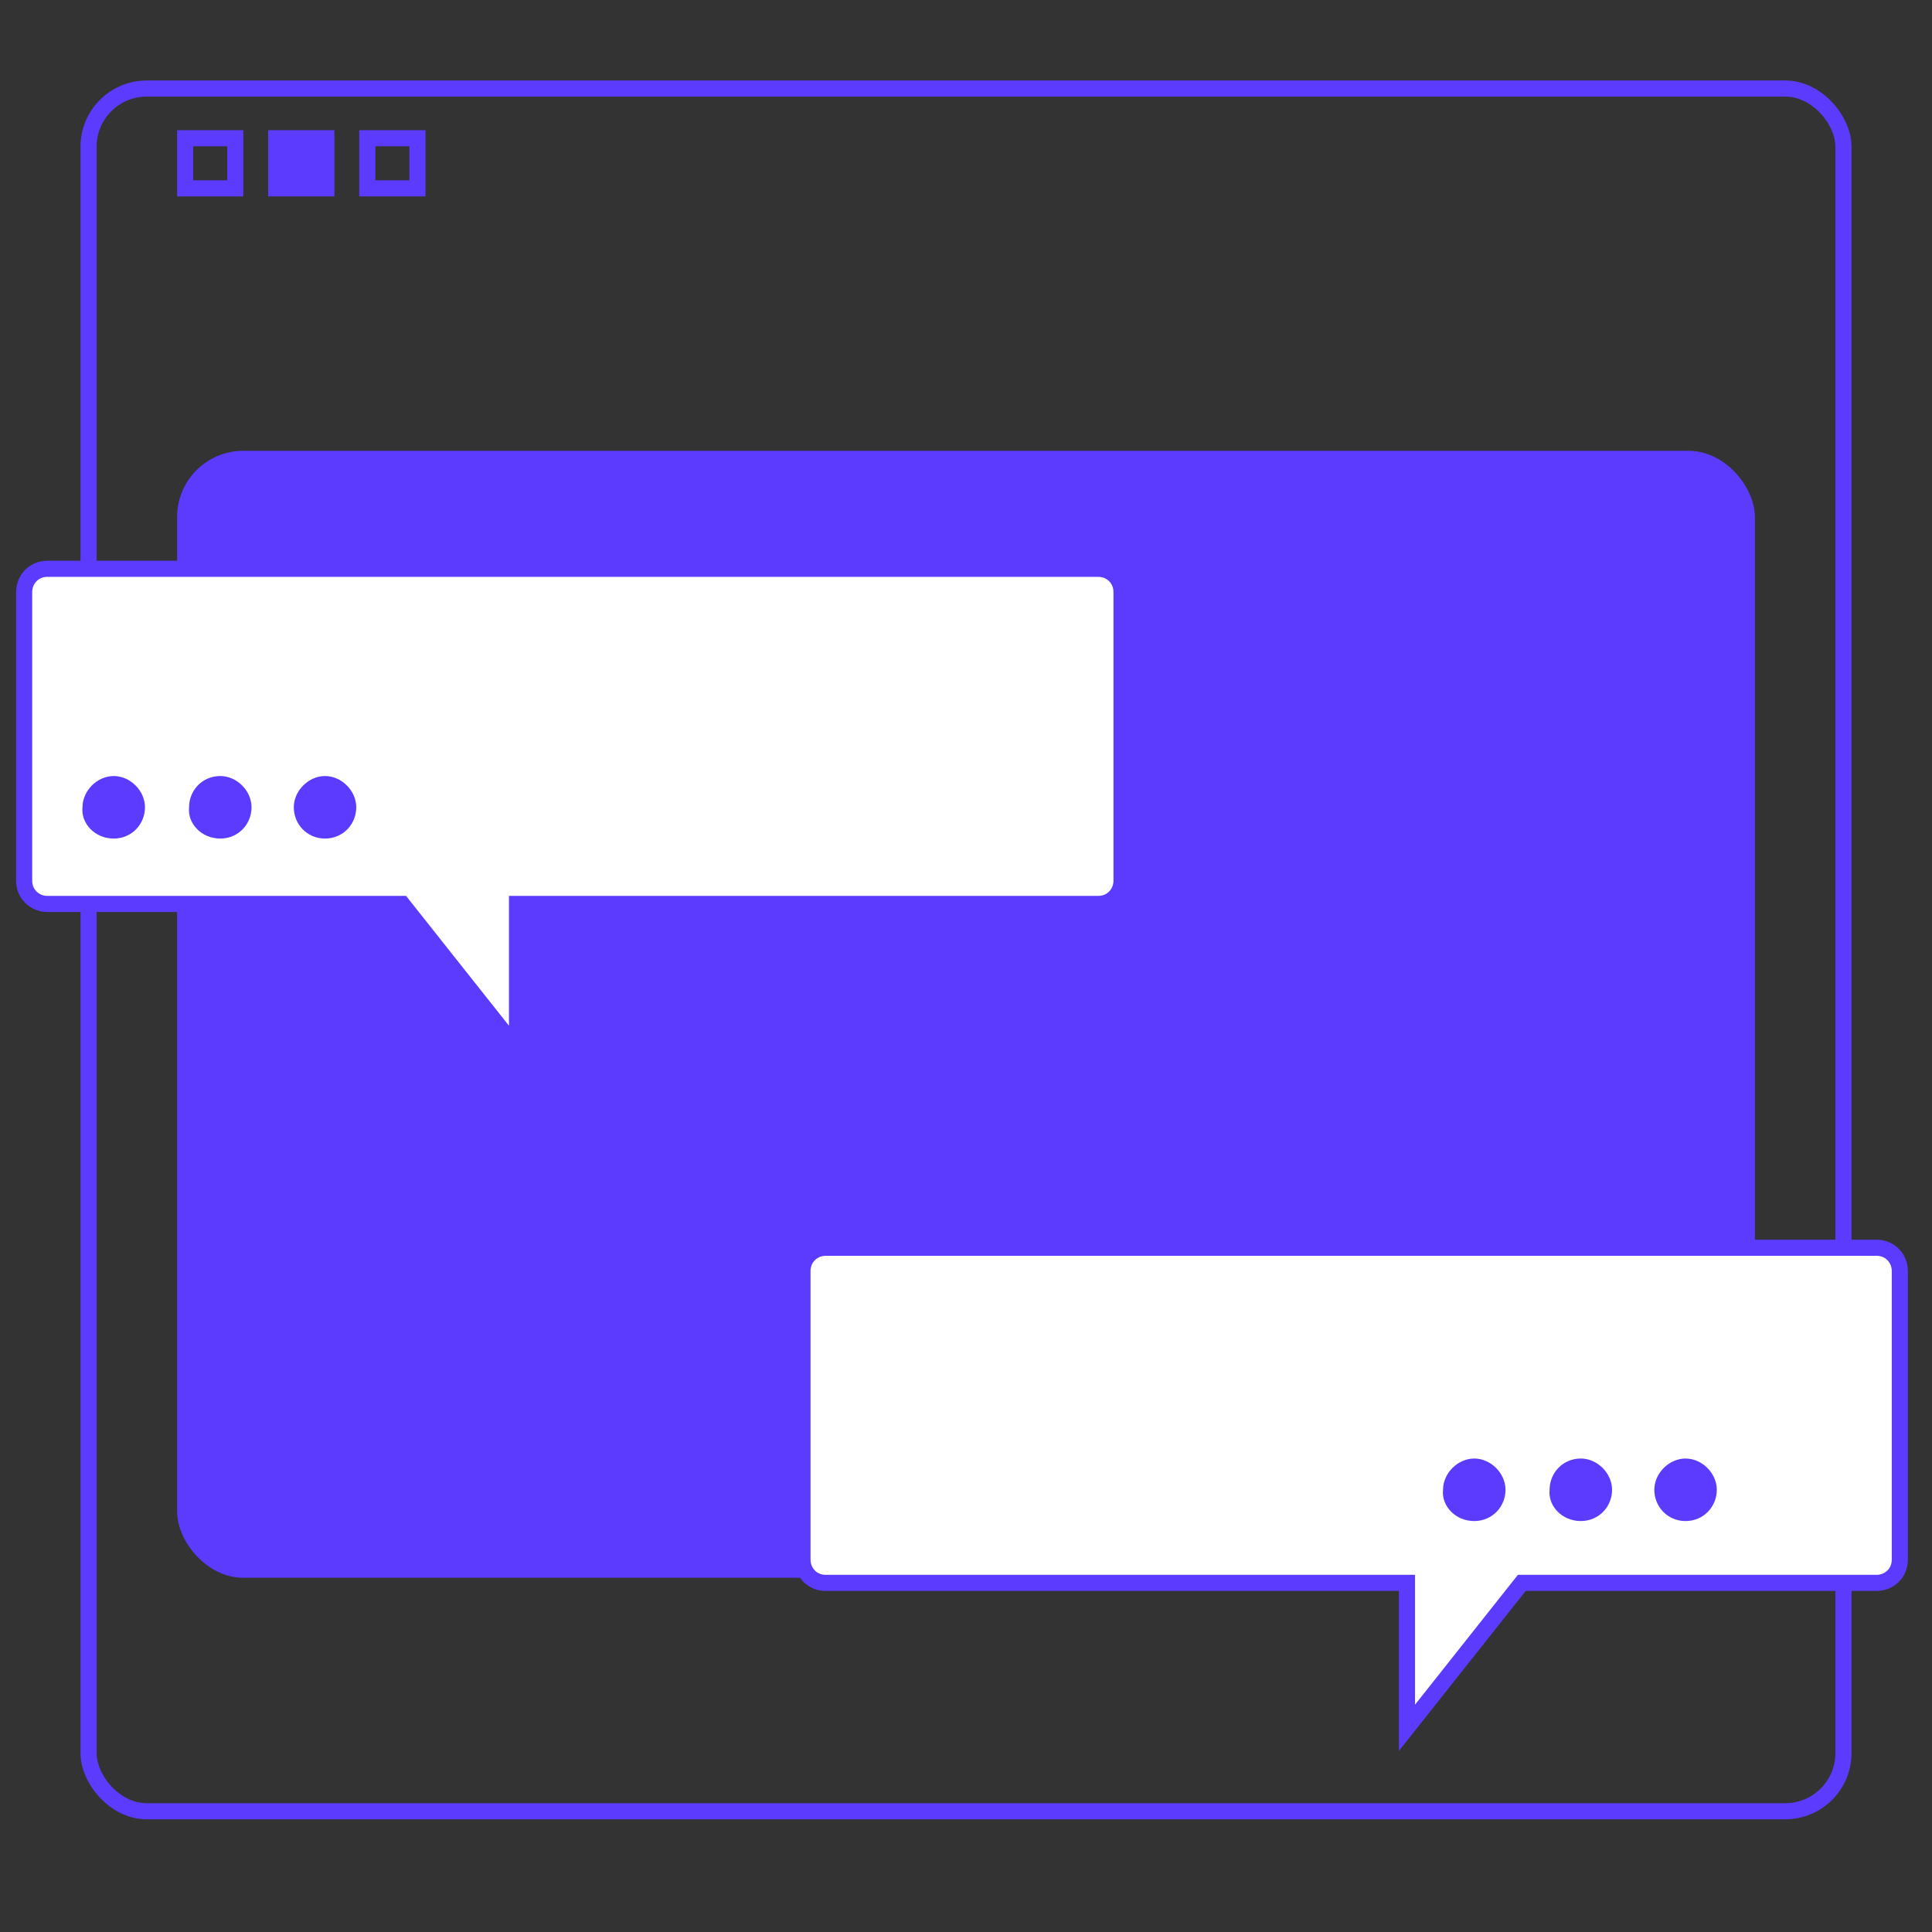 <svg width="120" height="120" viewBox="0 0 120 120" fill="none" xmlns="http://www.w3.org/2000/svg">
<rect x="0" y="0" width="120" height="120" fill="#333333" stroke="none"/>
<rect x="5.5" y="5.5" width="109" height="107" rx="3.614" stroke="#5C3BFE"/>
<rect x="11" y="28" width="98" height="70" rx="4.114" fill="#5C3BFE"/>
<path d="M32.612 56.145H32.112V56.645V65.145L25.129 56.334L24.979 56.145H24.738H2.94C2.17 56.145 1.5 55.55 1.5 54.703V36.771C1.5 35.999 2.094 35.329 2.94 35.329H68.218C68.988 35.329 69.659 35.923 69.659 36.771V54.703C69.659 55.475 69.064 56.145 68.218 56.145H46.421H32.612Z" fill="white" stroke="#5C3BFE"/>
<path d="M87.389 98.816V98.316H86.889H73.08H51.283C50.437 98.316 49.843 97.646 49.843 96.874V78.942C49.843 78.095 50.513 77.501 51.283 77.501H116.561C117.407 77.501 118.001 78.171 118.001 78.942V96.874C118.001 97.722 117.331 98.316 116.561 98.316H94.764H94.522L94.372 98.505L87.389 107.317V98.816Z" fill="white" stroke="#5C3BFE"/>
<path d="M90.126 92.589L90.129 92.561V92.534C90.129 91.781 90.818 91.092 91.569 91.092C92.319 91.092 93.009 91.781 93.009 92.534C93.009 93.305 92.415 93.975 91.569 93.975C90.669 93.975 90.05 93.267 90.126 92.589Z" fill="#5C3BFE" stroke="#5C3BFE"/>
<path d="M5.621 50.197L5.624 50.17V50.142C5.624 49.39 6.313 48.701 7.064 48.701C7.815 48.701 8.504 49.39 8.504 50.142C8.504 50.914 7.91 51.584 7.064 51.584C6.165 51.584 5.546 50.876 5.621 50.197Z" fill="#5C3BFE" stroke="#5C3BFE"/>
<path d="M96.745 92.589L96.748 92.561V92.534C96.748 91.762 97.342 91.092 98.188 91.092C98.939 91.092 99.628 91.781 99.628 92.534C99.628 93.305 99.034 93.975 98.188 93.975C97.289 93.975 96.669 93.267 96.745 92.589Z" fill="#5C3BFE" stroke="#5C3BFE"/>
<path d="M12.24 50.197L12.243 50.17V50.142C12.243 49.371 12.838 48.701 13.683 48.701C14.434 48.701 15.123 49.39 15.123 50.142C15.123 50.914 14.529 51.584 13.683 51.584C12.784 51.584 12.165 50.876 12.24 50.197Z" fill="#5C3BFE" stroke="#5C3BFE"/>
<path d="M106.133 92.534C106.133 93.305 105.539 93.975 104.693 93.975C103.847 93.975 103.253 93.305 103.253 92.534C103.253 91.781 103.942 91.092 104.693 91.092C105.444 91.092 106.133 91.781 106.133 92.534Z" fill="#5C3BFE" stroke="#5C3BFE"/>
<path d="M21.628 50.142C21.628 50.914 21.034 51.584 20.188 51.584C19.343 51.584 18.748 50.914 18.748 50.142C18.748 49.39 19.438 48.701 20.188 48.701C20.939 48.701 21.628 49.39 21.628 50.142Z" fill="#5C3BFE" stroke="#5C3BFE"/>
<rect x="11.5" y="8.586" width="3.114" height="3.114" stroke="#5C3BFE"/>
<rect x="16.657" y="8.086" width="4.114" height="4.114" fill="#5C3BFE"/>
<rect x="22.814" y="8.586" width="3.114" height="3.114" stroke="#5C3BFE"/>
</svg>
